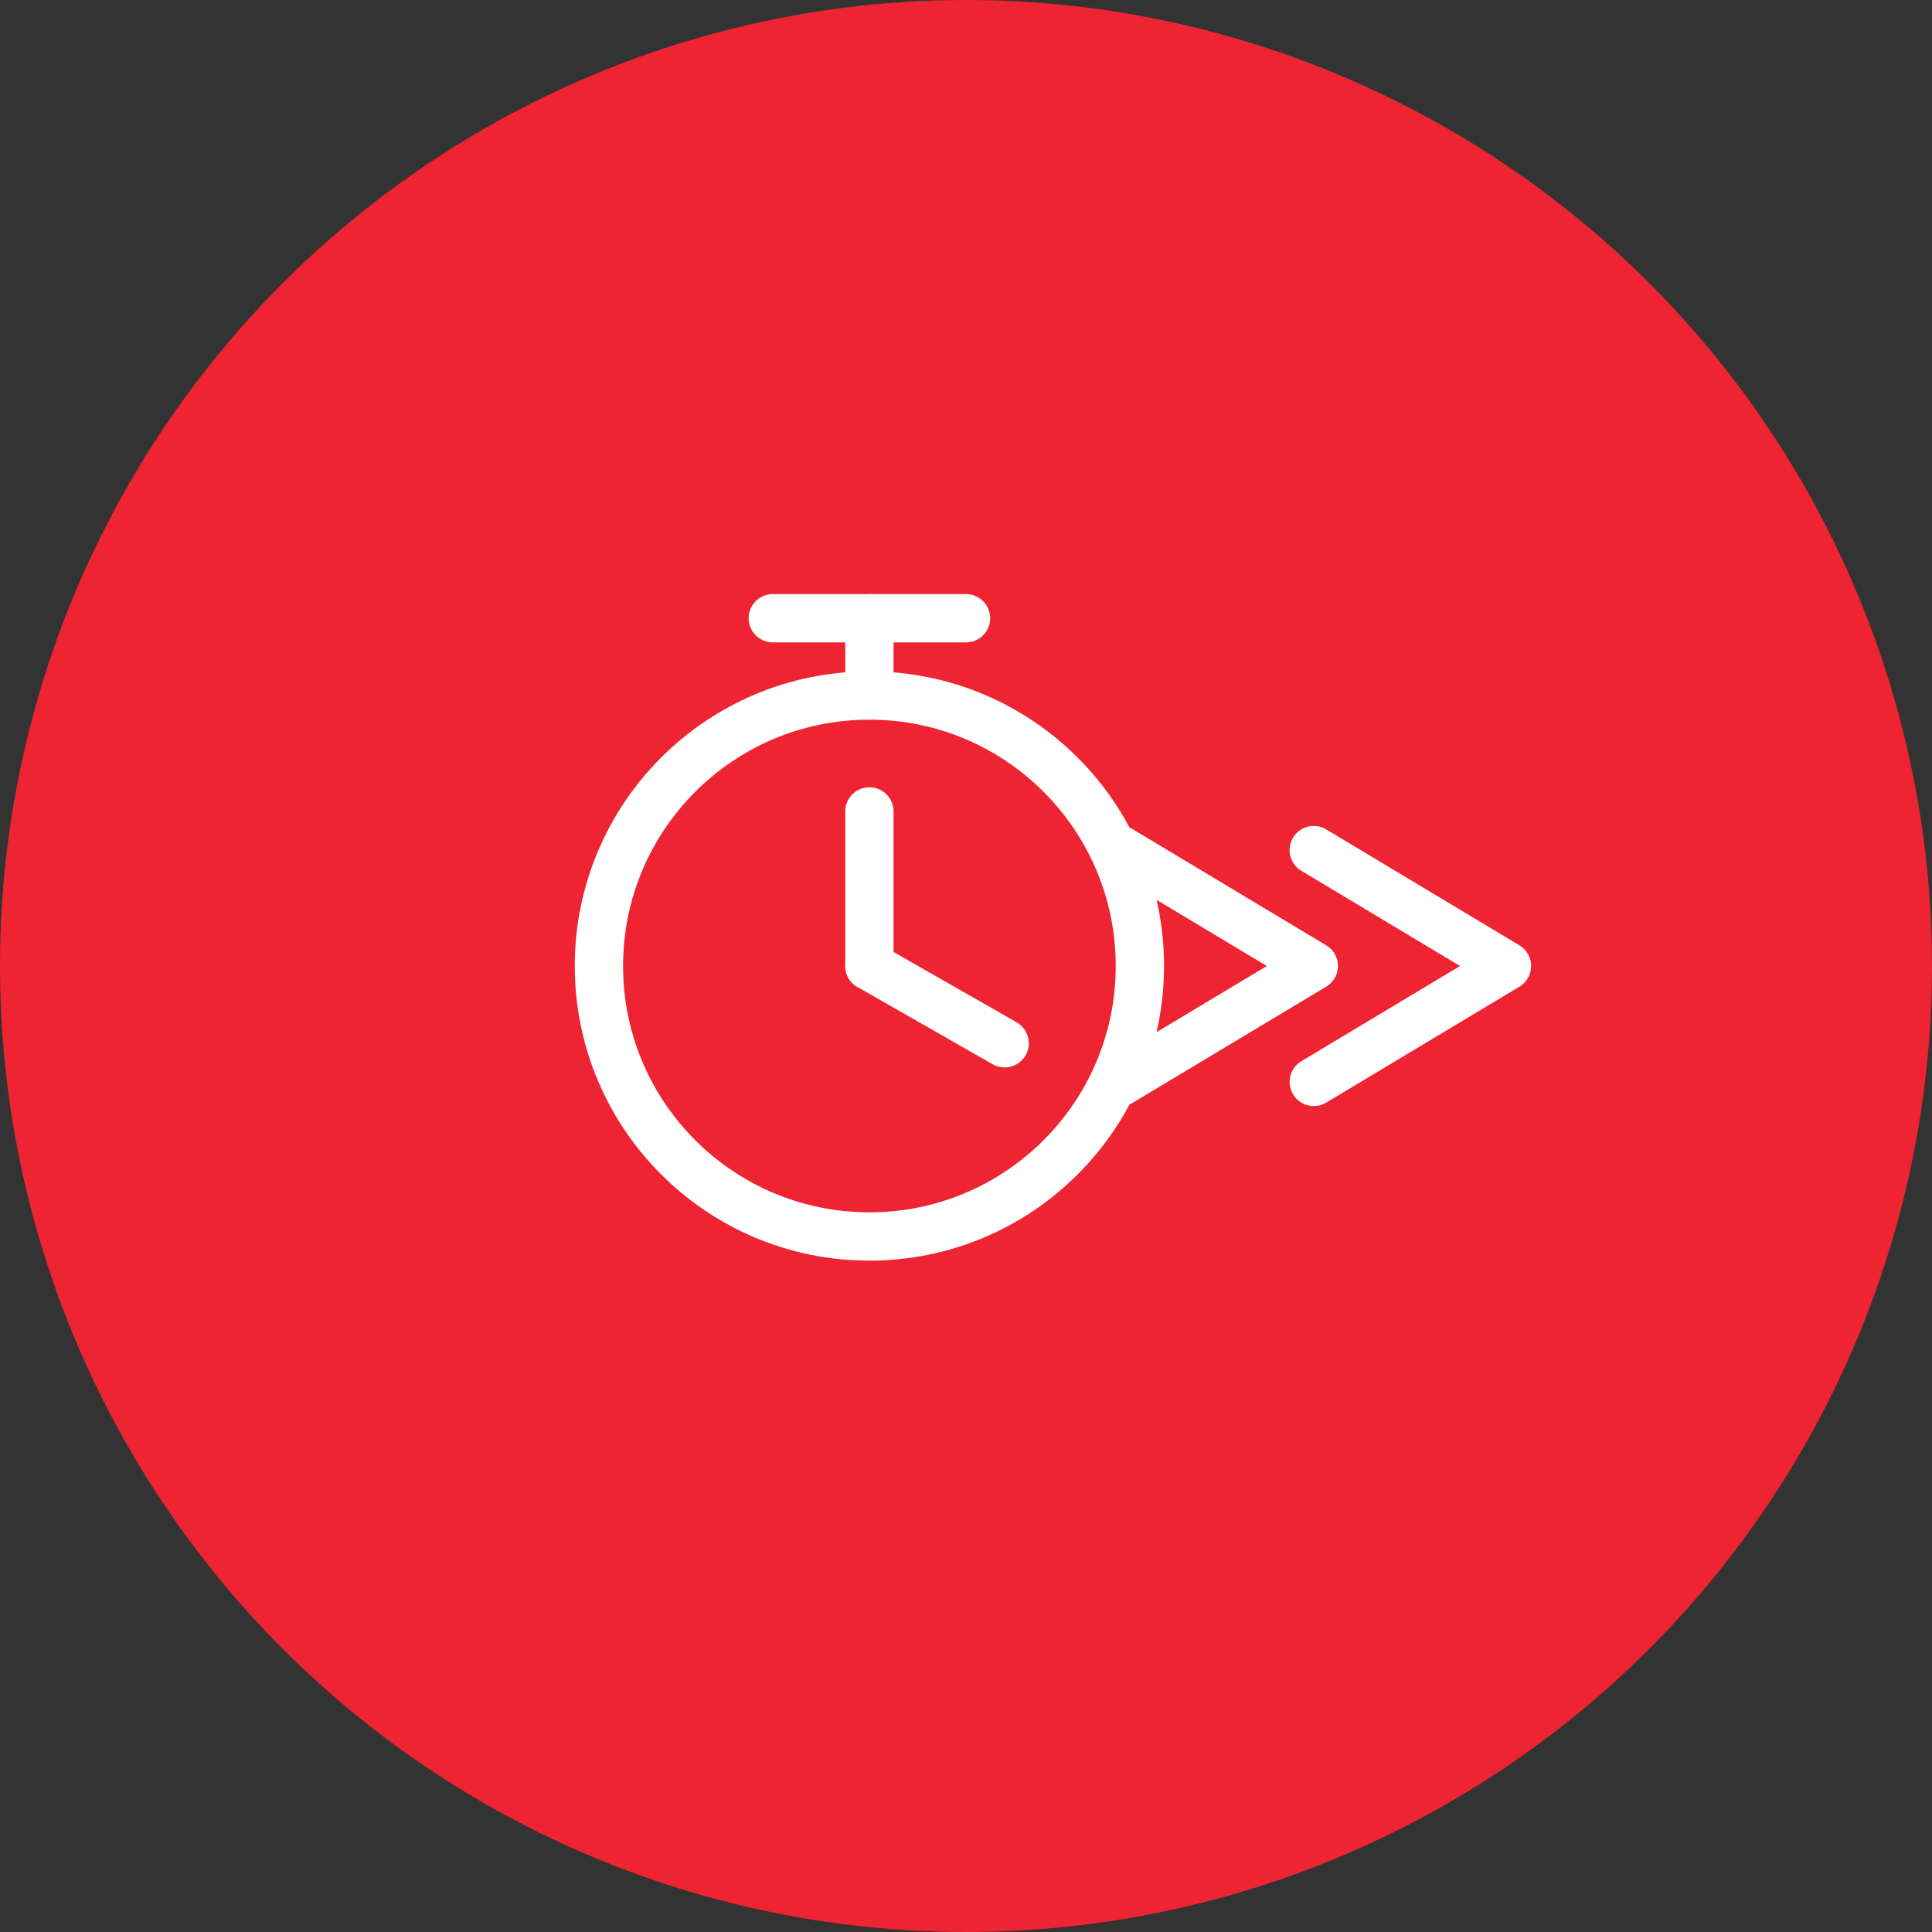 
<svg xmlns='http://www.w3.org/2000/svg' width='500' height='500' viewBox='0 0 100 100'>
  <rect x="0" y="0" width="100" height="100" fill="#333333" stroke="none"/>
  <circle cx='50' cy='50' r='50' fill='#EE2432'/>
  <g transform='translate(0,0)' fill='none' stroke='#FFFFFF' stroke-width='2.5' stroke-linecap='round' stroke-linejoin='round'>
    <!-- stopwatch centered -->
    <circle cx='45' cy='50' r='14'/>
    <path d='M40 32 h10'/>
    <path d='M45 32 v4'/>
    <path d='M45 50 l0 -8'/>
    <path d='M45 50 l7 4'/>
    <!-- fast arrows right -->
    <path d='M58 44 l10 6 l-10 6'/>
    <path d='M68 44 l10 6 l-10 6'/>
  </g>
</svg>
